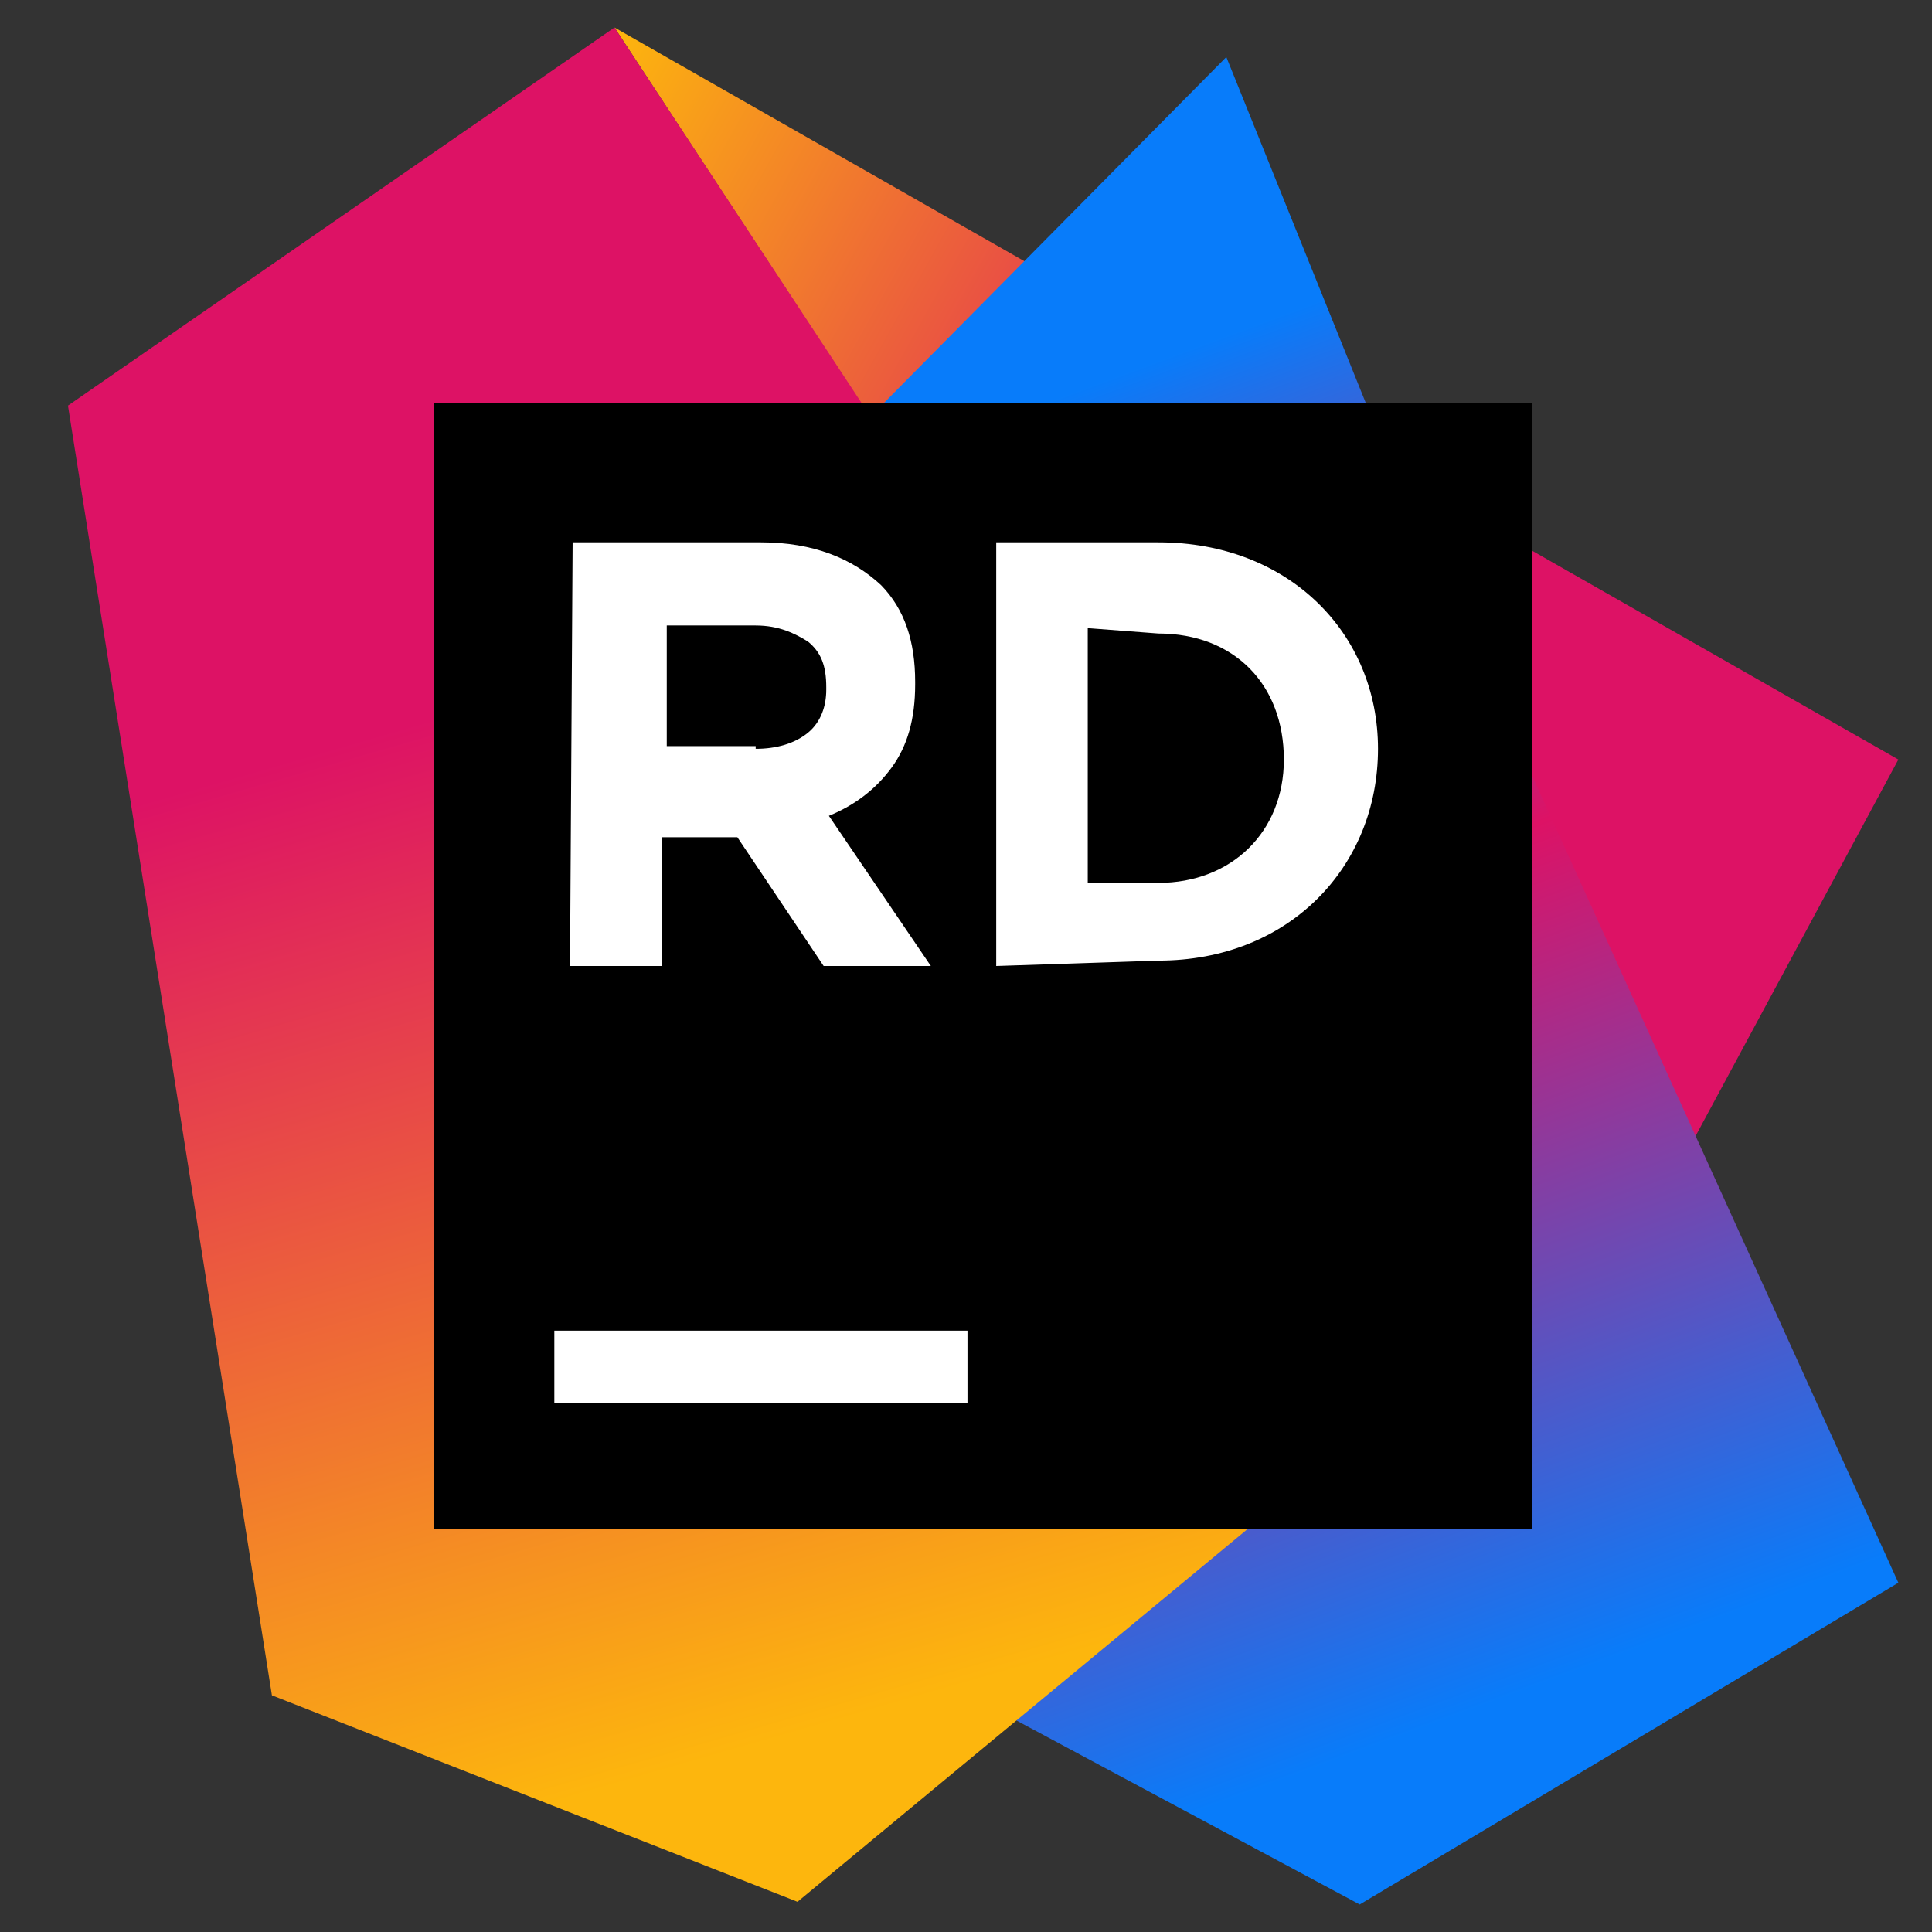 <svg width="51" height="51" viewBox="0 0 51 51" fill="none" xmlns="http://www.w3.org/2000/svg">
<rect x="0" y="0" width="51" height="51" fill="#333333" stroke="none"/>
<g clip-path="url(#clip0_13_14098)">
<g clip-path="url(#clip1_13_14098)">
<path d="M50.112 20.05L16.221 0.726L38.93 35.339L43.555 32.224L50.112 20.05Z" fill="url(#paint0_linear_13_14098)"/>
<path d="M36.652 12.122L32.372 1.505L22.985 10.99L26.781 45.39L35.893 50.274L50.112 41.78L36.652 12.122Z" fill="url(#paint1_linear_13_14098)"/>
<path d="M16.22 0.726L1.794 10.707L7.178 44.753L21.052 50.203L38.999 35.339L16.22 0.726Z" fill="url(#paint2_linear_13_14098)"/>
<path d="M40.448 10.636H11.457V40.364H40.448V10.636Z" fill="black"/>
<path d="M25.539 35.126H14.633V37.038H25.539V35.126Z" fill="white"/>
<path d="M26.298 14.316H30.578C34.029 14.316 36.376 16.723 36.376 19.767C36.376 22.881 34.029 25.358 30.578 25.358L26.298 25.5V14.316ZM28.714 16.581V23.306H30.578C32.51 23.306 33.891 21.961 33.891 20.05C33.891 18.068 32.58 16.723 30.578 16.723L28.714 16.581Z" fill="white"/>
<path d="M15.116 14.316H20.086C21.466 14.316 22.502 14.741 23.261 15.449C23.882 16.086 24.158 16.935 24.158 17.997V18.068C24.158 18.988 23.951 19.696 23.537 20.262C23.123 20.828 22.571 21.253 21.88 21.536L24.572 25.5H21.742L19.465 22.102H17.463V25.5H15.047L15.116 14.316ZM19.948 19.767C20.5 19.767 20.983 19.625 21.328 19.342C21.673 19.059 21.811 18.634 21.811 18.209V18.139C21.811 17.572 21.673 17.218 21.328 16.935C20.983 16.723 20.569 16.511 19.948 16.511H17.601V19.696H19.948V19.767Z" fill="white"/>
</g>
</g>
<defs>
<linearGradient id="paint0_linear_13_14098" x1="46.999" y1="29.123" x2="9.296" y2="8.024" gradientUnits="userSpaceOnUse">
<stop stop-color="#DD1265"/>
<stop offset="0.483" stop-color="#DD1265"/>
<stop offset="0.942" stop-color="#FDB60D"/>
</linearGradient>
<linearGradient id="paint1_linear_13_14098" x1="24.86" y1="5.052" x2="40.292" y2="46.61" gradientUnits="userSpaceOnUse">
<stop offset="0.139" stop-color="#087CFA"/>
<stop offset="0.476" stop-color="#DD1265"/>
<stop offset="0.958" stop-color="#087CFA"/>
</linearGradient>
<linearGradient id="paint2_linear_13_14098" x1="13.814" y1="6.338" x2="25.238" y2="45.929" gradientUnits="userSpaceOnUse">
<stop offset="0.278" stop-color="#DD1265"/>
<stop offset="0.968" stop-color="#FDB60D"/>
</linearGradient>
<clipPath id="clip0_13_14098">
<rect width="50" height="50" fill="white" transform="translate(0.953 0.5)"/>
</clipPath>
<clipPath id="clip1_13_14098">
<rect width="48.318" height="49.548" fill="white" transform="translate(1.794 0.726)"/>
</clipPath>
</defs>
</svg>
